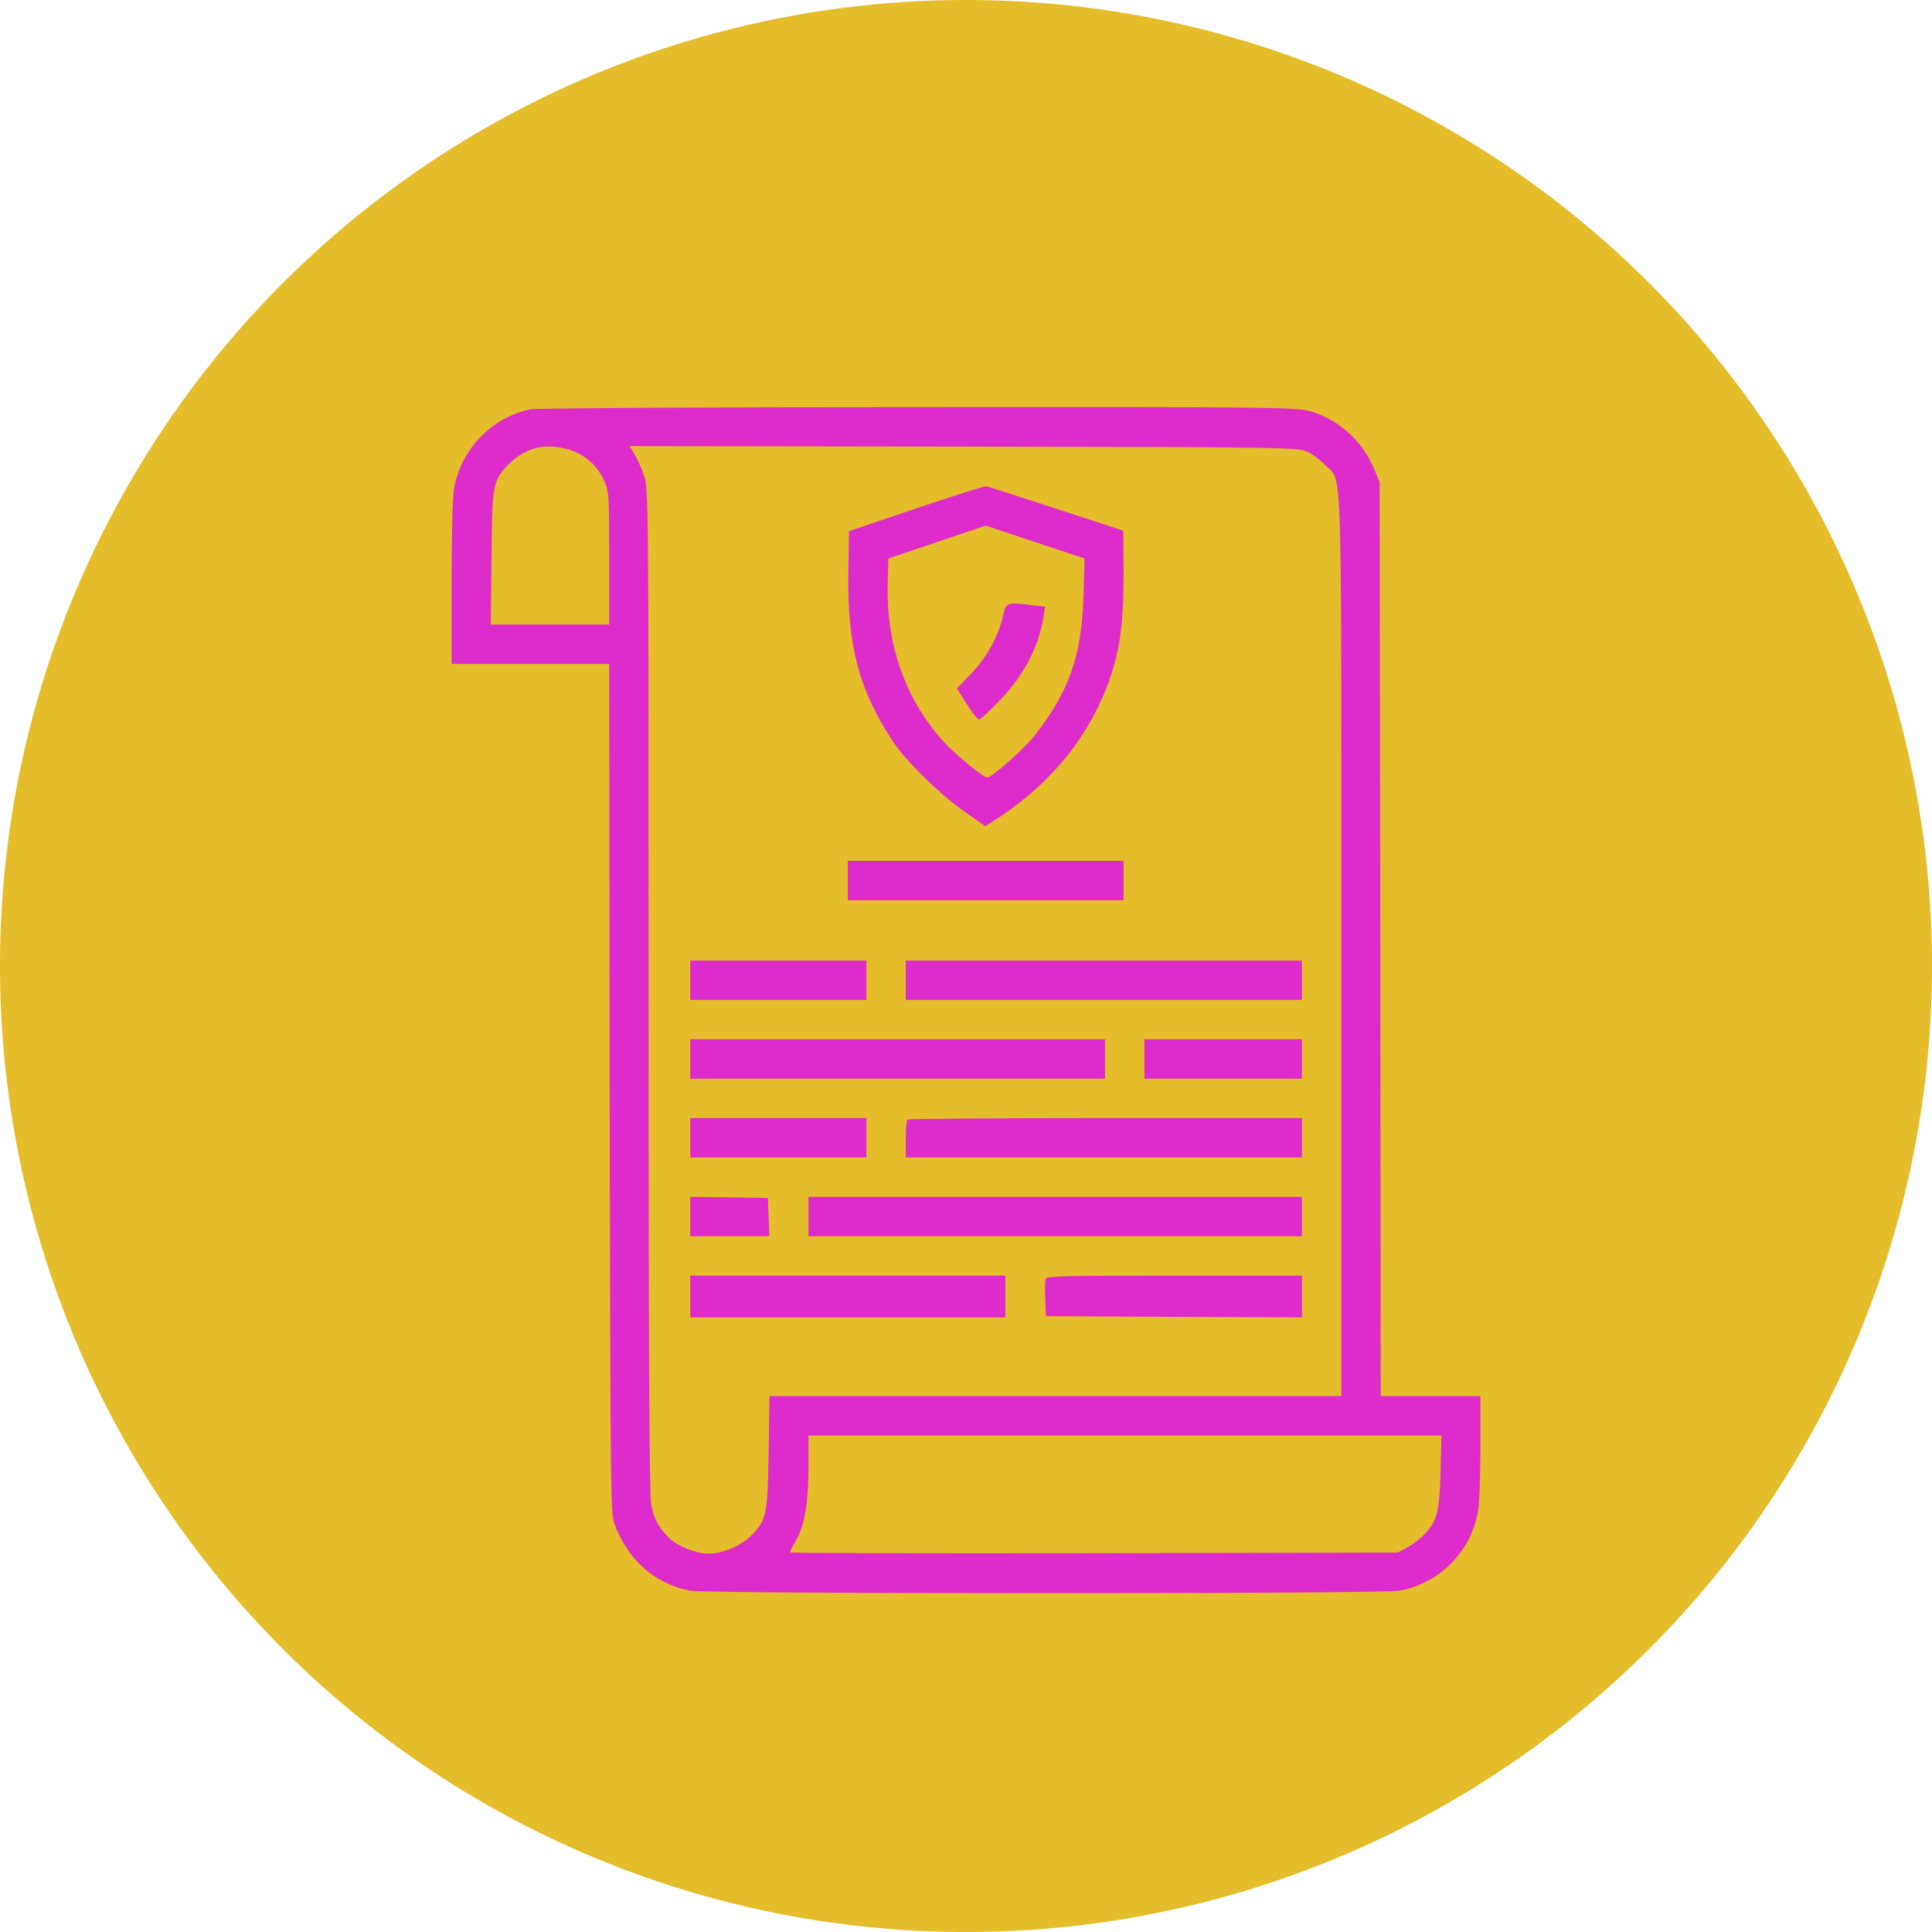 <?xml version="1.0" encoding="UTF-8"?> <svg xmlns="http://www.w3.org/2000/svg" width="114" height="114" viewBox="0 0 114 114" fill="none"> <circle cx="57" cy="57" r="57" fill="#E5BC2A"></circle> <g clip-path="url(#clip0_39_240)"> <path d="M31.311 24.15C29.027 24.602 27.168 26.543 26.785 28.867C26.703 29.318 26.648 31.807 26.648 34.418V39.176H31.297H35.945L35.973 64.223C36.014 88.504 36.027 89.311 36.273 89.967C37.08 92.086 38.666 93.467 40.73 93.863C41.728 94.055 81.582 94.055 82.58 93.863C84.973 93.412 86.832 91.525 87.215 89.133C87.297 88.682 87.352 86.986 87.352 85.346V82.379H84.412H81.473L81.445 55.404L81.404 28.443L81.103 27.719C80.42 26.023 78.93 24.697 77.234 24.246C76.414 24.027 74.664 24.014 54.129 24.027C41.906 24.027 31.639 24.082 31.311 24.15ZM33.566 26.529C34.469 26.789 35.221 27.445 35.617 28.293C35.932 28.977 35.945 29.072 35.945 32.914V36.852H32.445H28.959L29 32.914C29.041 28.58 29.082 28.361 29.971 27.445C30.955 26.42 32.172 26.105 33.566 26.529ZM77.166 26.666C77.453 26.803 77.932 27.158 78.205 27.445C79.217 28.498 79.148 26.229 79.148 55.815V82.379H62.277H45.406L45.352 85.688C45.297 89.406 45.242 89.68 44.312 90.623C43.752 91.197 42.631 91.676 41.824 91.676C41.045 91.676 39.897 91.197 39.418 90.691C38.789 90.008 38.584 89.598 38.42 88.736C38.31 88.176 38.27 78.947 38.27 58.385C38.27 29.277 38.27 28.812 37.996 28.047C37.846 27.609 37.6 27.049 37.435 26.789L37.148 26.324L56.891 26.352C76.182 26.393 76.633 26.393 77.166 26.666ZM85 86.85C84.932 89.242 84.809 89.748 84.029 90.555C83.783 90.814 83.346 91.143 83.045 91.307L82.498 91.607L64.561 91.648C54.69 91.662 46.609 91.648 46.609 91.594C46.609 91.553 46.76 91.252 46.951 90.924C47.471 90.049 47.703 88.723 47.703 86.576V84.703H66.379H85.055L85 86.85Z" fill="#DD2CCB"></path> <path d="M54.06 30.002L50.096 31.342L50.055 33.844C50 38.123 50.684 40.721 52.693 43.756C53.445 44.904 55.469 46.887 56.918 47.898L58.135 48.746L58.559 48.486C61.867 46.395 64.191 43.605 65.408 40.27C66.078 38.397 66.297 36.852 66.297 33.94L66.283 31.314L62.318 30.016C60.145 29.305 58.285 28.703 58.189 28.689C58.107 28.676 56.248 29.264 54.06 30.002ZM63.932 35.143C63.836 38.67 63.098 40.775 61.06 43.387C60.432 44.193 58.531 45.875 58.258 45.875C58.012 45.875 56.344 44.508 55.646 43.728C53.432 41.268 52.297 38.055 52.379 34.514L52.42 32.955L55.291 31.984L58.162 31.014L61.074 31.984L64 32.955L63.932 35.143Z" fill="#DD2CCB"></path> <path d="M59.188 36.332C58.9 37.562 58.258 38.725 57.342 39.709L56.467 40.625L57.041 41.541C57.355 42.047 57.684 42.457 57.766 42.457C57.848 42.457 58.408 41.951 58.996 41.322C60.418 39.846 61.307 38.15 61.58 36.359L61.662 35.799L60.938 35.717C59.393 35.525 59.365 35.539 59.188 36.332Z" fill="#DD2CCB"></path> <path d="M50.027 51.959V53.121H58.162H66.297V51.959V50.797H58.162H50.027V51.959Z" fill="#DD2CCB"></path> <path d="M40.73 57.838V59H45.926H51.121V57.838V56.676H45.926H40.73V57.838Z" fill="#DD2CCB"></path> <path d="M53.445 57.838V59H65.135H76.824V57.838V56.676H65.135H53.445V57.838Z" fill="#DD2CCB"></path> <path d="M40.73 62.486V63.648H52.967H65.203V62.486V61.324H52.967H40.73V62.486Z" fill="#DD2CCB"></path> <path d="M67.527 62.486V63.648H72.176H76.824V62.486V61.324H72.176H67.527V62.486Z" fill="#DD2CCB"></path> <path d="M40.73 67.135V68.297H45.926H51.121V67.135V65.973H45.926H40.73V67.135Z" fill="#DD2CCB"></path> <path d="M53.541 66.068C53.486 66.109 53.445 66.643 53.445 67.231V68.297H65.135H76.824V67.135V65.973H65.231C58.846 65.973 53.582 66.014 53.541 66.068Z" fill="#DD2CCB"></path> <path d="M40.73 71.783V72.945H43.055H45.393L45.352 71.811L45.31 70.689L43.027 70.648L40.73 70.621V71.783Z" fill="#DD2CCB"></path> <path d="M47.703 71.783V72.945H62.264H76.824V71.783V70.621H62.264H47.703V71.783Z" fill="#DD2CCB"></path> <path d="M40.73 76.5V77.731H50.027H59.324V76.5V75.269H50.027H40.73V76.5Z" fill="#DD2CCB"></path> <path d="M61.703 75.447C61.662 75.557 61.648 76.09 61.676 76.65L61.717 77.662L69.277 77.703L76.824 77.731V76.5V75.269H69.305C63.125 75.269 61.758 75.297 61.703 75.447Z" fill="#DD2CCB"></path> </g> <defs> <clipPath id="clip0_39_240"> <rect width="70" height="70" fill="white" transform="translate(22 24)"></rect> </clipPath> </defs> </svg> 